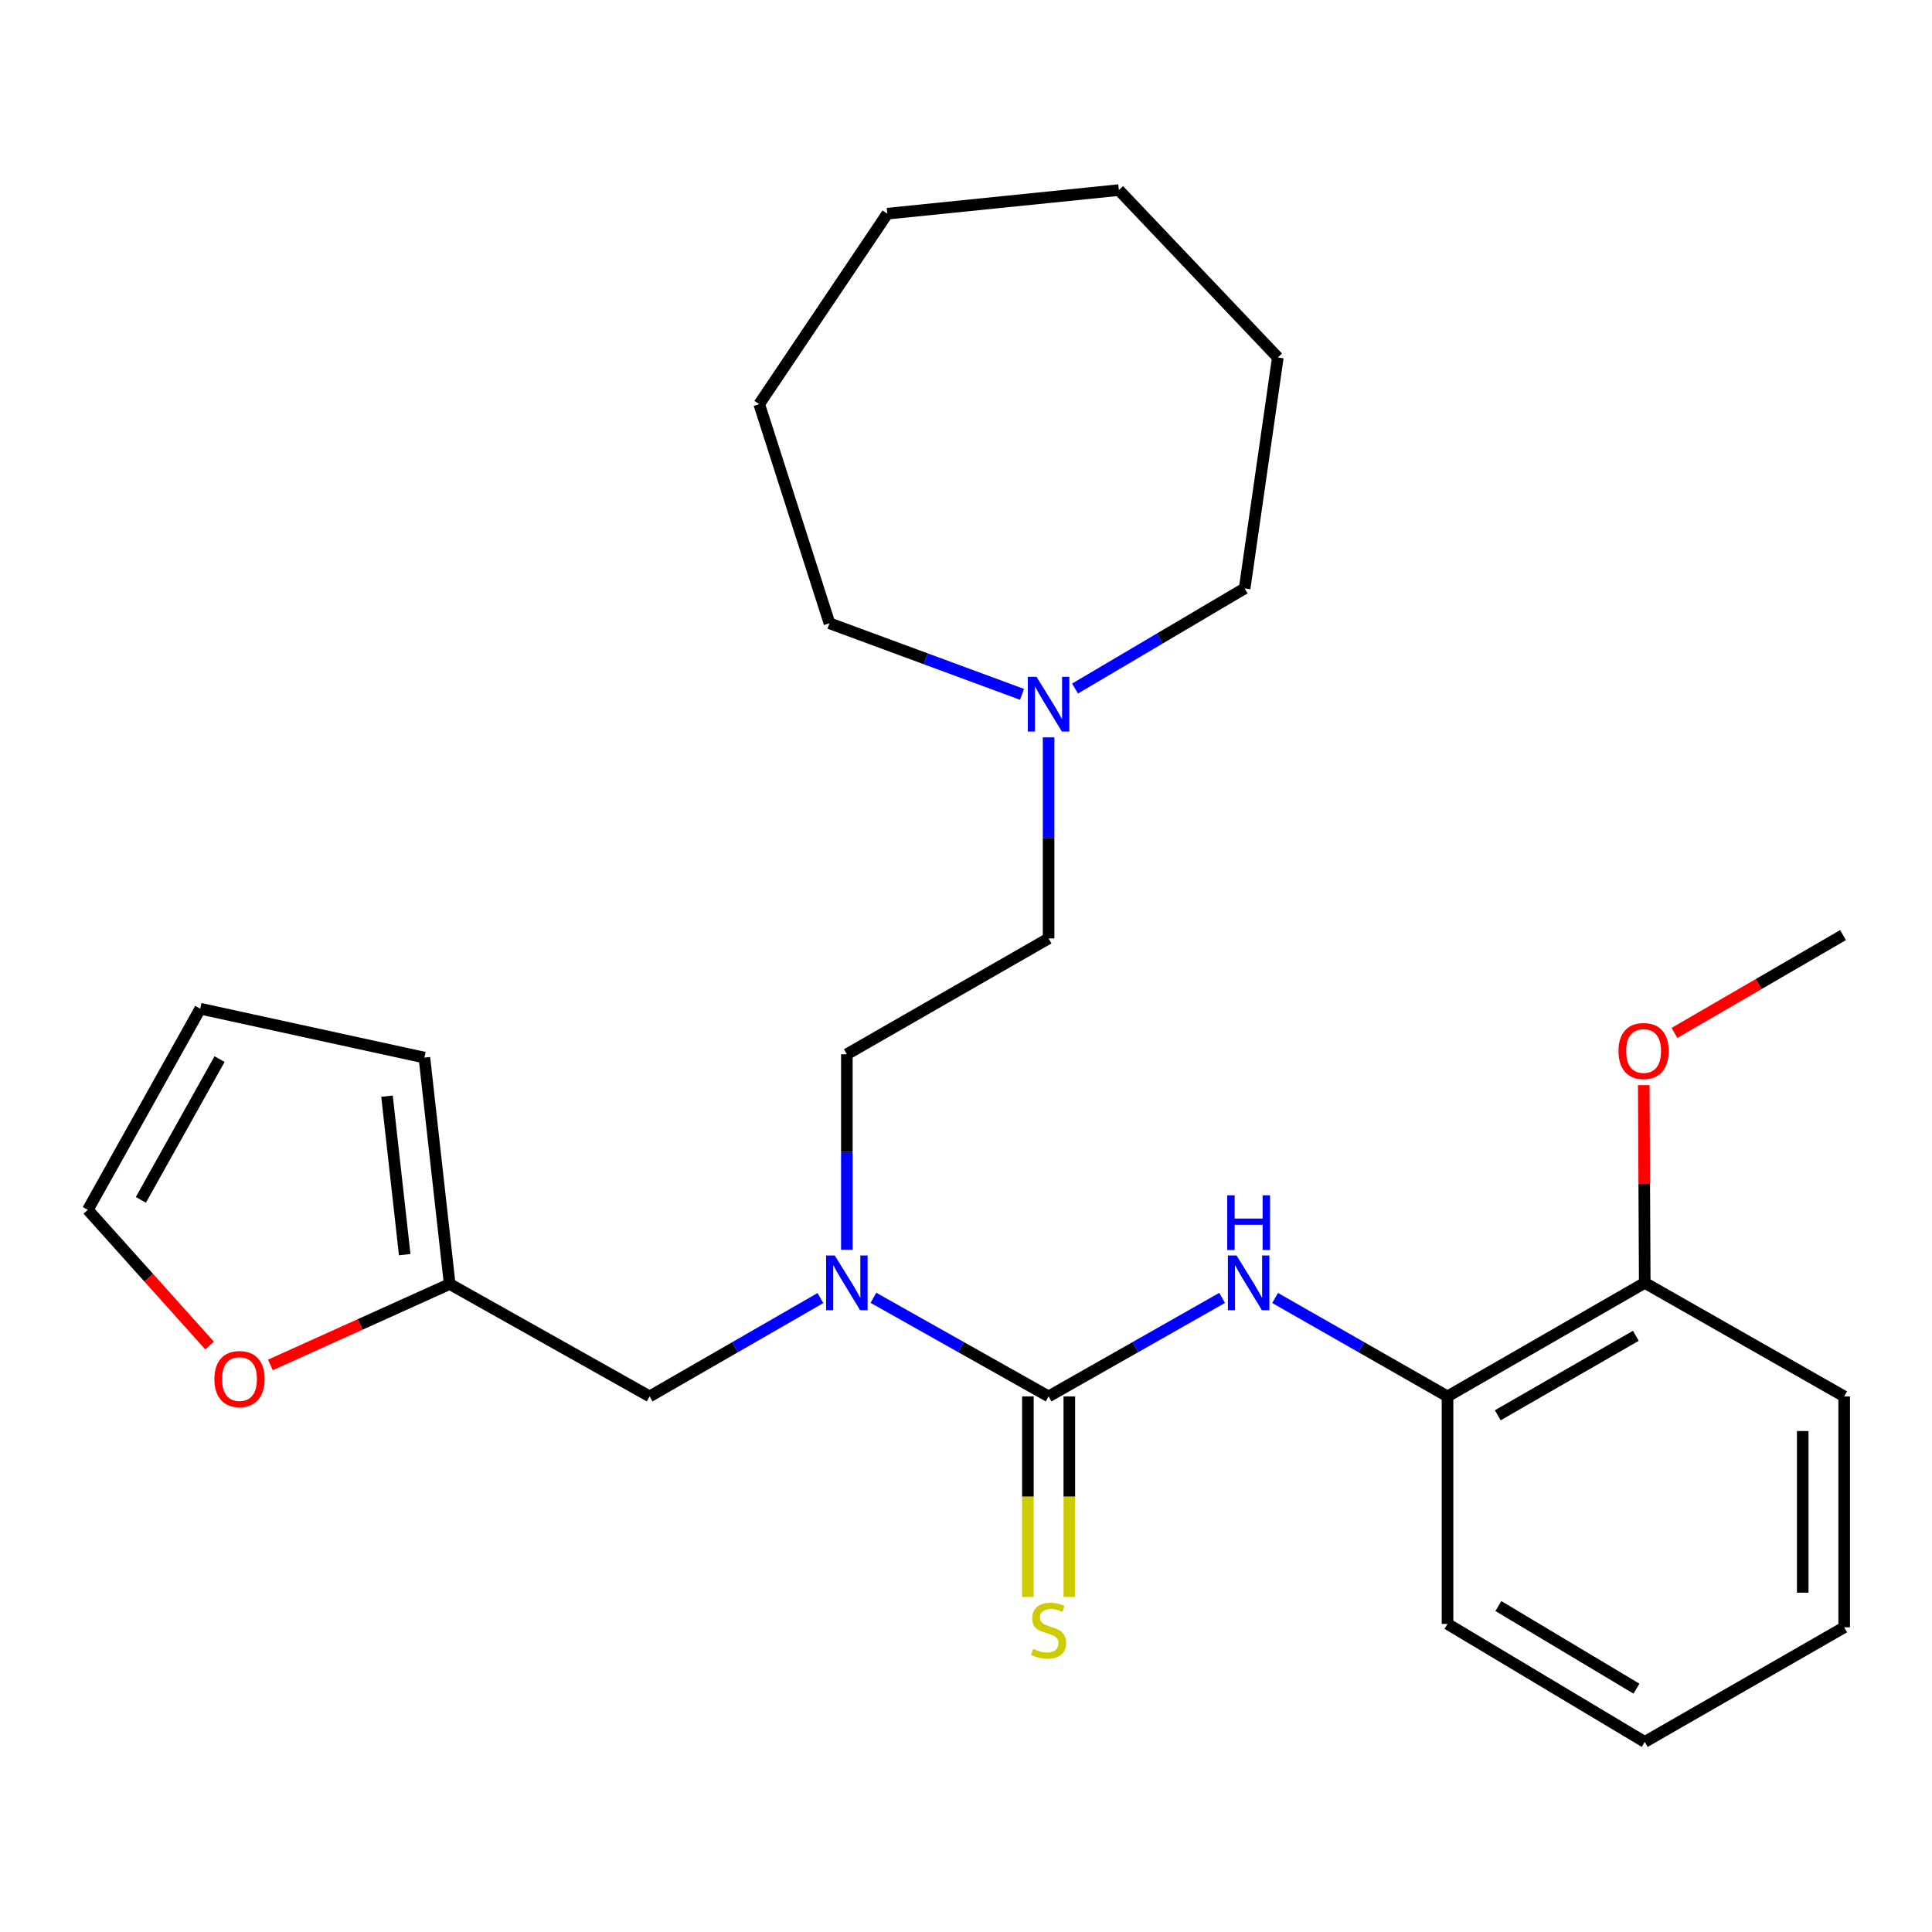 <?xml version='1.0' encoding='iso-8859-1'?>
<svg version='1.1' baseProfile='full'
              xmlns='http://www.w3.org/2000/svg'
                      xmlns:rdkit='http://www.rdkit.org/xml'
                      xmlns:xlink='http://www.w3.org/1999/xlink'
                  xml:space='preserve'
width='1000px' height='1000px' viewBox='0 0 1000 1000'>
<!-- END OF HEADER -->
<rect style='opacity:1.0;fill:#FFFFFF;stroke:none' width='1000' height='1000' x='0' y='0'> </rect>
<path class='bond-0' d='M 542.753,722.773 L 587.663,697.281' style='fill:none;fill-rule:evenodd;stroke:#000000;stroke-width:6px;stroke-linecap:butt;stroke-linejoin:miter;stroke-opacity:1' />
<path class='bond-0' d='M 587.663,697.281 L 632.574,671.788' style='fill:none;fill-rule:evenodd;stroke:#0000FF;stroke-width:6px;stroke-linecap:butt;stroke-linejoin:miter;stroke-opacity:1' />
<path class='bond-1' d='M 542.753,722.773 L 497.41,697.253' style='fill:none;fill-rule:evenodd;stroke:#000000;stroke-width:6px;stroke-linecap:butt;stroke-linejoin:miter;stroke-opacity:1' />
<path class='bond-1' d='M 497.41,697.253 L 452.068,671.733' style='fill:none;fill-rule:evenodd;stroke:#0000FF;stroke-width:6px;stroke-linecap:butt;stroke-linejoin:miter;stroke-opacity:1' />
<path class='bond-4' d='M 532.026,722.773 L 532.026,774.677' style='fill:none;fill-rule:evenodd;stroke:#000000;stroke-width:6px;stroke-linecap:butt;stroke-linejoin:miter;stroke-opacity:1' />
<path class='bond-4' d='M 532.026,774.677 L 532.026,826.581' style='fill:none;fill-rule:evenodd;stroke:#CCCC00;stroke-width:6px;stroke-linecap:butt;stroke-linejoin:miter;stroke-opacity:1' />
<path class='bond-4' d='M 553.479,722.773 L 553.479,774.677' style='fill:none;fill-rule:evenodd;stroke:#000000;stroke-width:6px;stroke-linecap:butt;stroke-linejoin:miter;stroke-opacity:1' />
<path class='bond-4' d='M 553.479,774.677 L 553.479,826.581' style='fill:none;fill-rule:evenodd;stroke:#CCCC00;stroke-width:6px;stroke-linecap:butt;stroke-linejoin:miter;stroke-opacity:1' />
<path class='bond-2' d='M 659.994,671.826 L 704.614,697.299' style='fill:none;fill-rule:evenodd;stroke:#0000FF;stroke-width:6px;stroke-linecap:butt;stroke-linejoin:miter;stroke-opacity:1' />
<path class='bond-2' d='M 704.614,697.299 L 749.233,722.773' style='fill:none;fill-rule:evenodd;stroke:#000000;stroke-width:6px;stroke-linecap:butt;stroke-linejoin:miter;stroke-opacity:1' />
<path class='bond-6' d='M 424.648,671.881 L 380.454,697.327' style='fill:none;fill-rule:evenodd;stroke:#0000FF;stroke-width:6px;stroke-linecap:butt;stroke-linejoin:miter;stroke-opacity:1' />
<path class='bond-6' d='M 380.454,697.327 L 336.26,722.773' style='fill:none;fill-rule:evenodd;stroke:#000000;stroke-width:6px;stroke-linecap:butt;stroke-linejoin:miter;stroke-opacity:1' />
<path class='bond-10' d='M 438.332,646.884 L 438.332,596.278' style='fill:none;fill-rule:evenodd;stroke:#0000FF;stroke-width:6px;stroke-linecap:butt;stroke-linejoin:miter;stroke-opacity:1' />
<path class='bond-10' d='M 438.332,596.278 L 438.332,545.673' style='fill:none;fill-rule:evenodd;stroke:#000000;stroke-width:6px;stroke-linecap:butt;stroke-linejoin:miter;stroke-opacity:1' />
<path class='bond-11' d='M 749.233,722.773 L 851.317,664.002' style='fill:none;fill-rule:evenodd;stroke:#000000;stroke-width:6px;stroke-linecap:butt;stroke-linejoin:miter;stroke-opacity:1' />
<path class='bond-11' d='M 775.25,732.55 L 846.709,691.41' style='fill:none;fill-rule:evenodd;stroke:#000000;stroke-width:6px;stroke-linecap:butt;stroke-linejoin:miter;stroke-opacity:1' />
<path class='bond-17' d='M 749.233,722.773 L 749.233,840.543' style='fill:none;fill-rule:evenodd;stroke:#000000;stroke-width:6px;stroke-linecap:butt;stroke-linejoin:miter;stroke-opacity:1' />
<path class='bond-3' d='M 232.758,664.598 L 336.26,722.773' style='fill:none;fill-rule:evenodd;stroke:#000000;stroke-width:6px;stroke-linecap:butt;stroke-linejoin:miter;stroke-opacity:1' />
<path class='bond-7' d='M 232.758,664.598 L 186.358,685.548' style='fill:none;fill-rule:evenodd;stroke:#000000;stroke-width:6px;stroke-linecap:butt;stroke-linejoin:miter;stroke-opacity:1' />
<path class='bond-7' d='M 186.358,685.548 L 139.959,706.498' style='fill:none;fill-rule:evenodd;stroke:#FF0000;stroke-width:6px;stroke-linecap:butt;stroke-linejoin:miter;stroke-opacity:1' />
<path class='bond-8' d='M 232.758,664.598 L 219.671,547.413' style='fill:none;fill-rule:evenodd;stroke:#000000;stroke-width:6px;stroke-linecap:butt;stroke-linejoin:miter;stroke-opacity:1' />
<path class='bond-8' d='M 209.474,649.401 L 200.313,567.372' style='fill:none;fill-rule:evenodd;stroke:#000000;stroke-width:6px;stroke-linecap:butt;stroke-linejoin:miter;stroke-opacity:1' />
<path class='bond-5' d='M 542.753,381.663 L 542.753,433.698' style='fill:none;fill-rule:evenodd;stroke:#0000FF;stroke-width:6px;stroke-linecap:butt;stroke-linejoin:miter;stroke-opacity:1' />
<path class='bond-5' d='M 542.753,433.698 L 542.753,485.733' style='fill:none;fill-rule:evenodd;stroke:#000000;stroke-width:6px;stroke-linecap:butt;stroke-linejoin:miter;stroke-opacity:1' />
<path class='bond-15' d='M 556.439,356.391 L 600.334,330.474' style='fill:none;fill-rule:evenodd;stroke:#0000FF;stroke-width:6px;stroke-linecap:butt;stroke-linejoin:miter;stroke-opacity:1' />
<path class='bond-15' d='M 600.334,330.474 L 644.229,304.556' style='fill:none;fill-rule:evenodd;stroke:#000000;stroke-width:6px;stroke-linecap:butt;stroke-linejoin:miter;stroke-opacity:1' />
<path class='bond-16' d='M 528.99,359.391 L 479.162,340.996' style='fill:none;fill-rule:evenodd;stroke:#0000FF;stroke-width:6px;stroke-linecap:butt;stroke-linejoin:miter;stroke-opacity:1' />
<path class='bond-16' d='M 479.162,340.996 L 429.334,322.601' style='fill:none;fill-rule:evenodd;stroke:#000000;stroke-width:6px;stroke-linecap:butt;stroke-linejoin:miter;stroke-opacity:1' />
<path class='bond-9' d='M 108.488,696.456 L 76.972,661.332' style='fill:none;fill-rule:evenodd;stroke:#FF0000;stroke-width:6px;stroke-linecap:butt;stroke-linejoin:miter;stroke-opacity:1' />
<path class='bond-9' d='M 76.972,661.332 L 45.455,626.208' style='fill:none;fill-rule:evenodd;stroke:#000000;stroke-width:6px;stroke-linecap:butt;stroke-linejoin:miter;stroke-opacity:1' />
<path class='bond-12' d='M 219.671,547.413 L 103.642,522.097' style='fill:none;fill-rule:evenodd;stroke:#000000;stroke-width:6px;stroke-linecap:butt;stroke-linejoin:miter;stroke-opacity:1' />
<path class='bond-26' d='M 45.455,626.208 L 103.642,522.097' style='fill:none;fill-rule:evenodd;stroke:#000000;stroke-width:6px;stroke-linecap:butt;stroke-linejoin:miter;stroke-opacity:1' />
<path class='bond-26' d='M 72.91,621.058 L 113.641,548.181' style='fill:none;fill-rule:evenodd;stroke:#000000;stroke-width:6px;stroke-linecap:butt;stroke-linejoin:miter;stroke-opacity:1' />
<path class='bond-13' d='M 438.332,545.673 L 542.753,485.733' style='fill:none;fill-rule:evenodd;stroke:#000000;stroke-width:6px;stroke-linecap:butt;stroke-linejoin:miter;stroke-opacity:1' />
<path class='bond-14' d='M 851.317,664.002 L 851.063,612.842' style='fill:none;fill-rule:evenodd;stroke:#000000;stroke-width:6px;stroke-linecap:butt;stroke-linejoin:miter;stroke-opacity:1' />
<path class='bond-14' d='M 851.063,612.842 L 850.809,561.683' style='fill:none;fill-rule:evenodd;stroke:#FF0000;stroke-width:6px;stroke-linecap:butt;stroke-linejoin:miter;stroke-opacity:1' />
<path class='bond-18' d='M 851.317,664.002 L 954.545,722.773' style='fill:none;fill-rule:evenodd;stroke:#000000;stroke-width:6px;stroke-linecap:butt;stroke-linejoin:miter;stroke-opacity:1' />
<path class='bond-19' d='M 866.705,534.643 L 910.327,509.324' style='fill:none;fill-rule:evenodd;stroke:#FF0000;stroke-width:6px;stroke-linecap:butt;stroke-linejoin:miter;stroke-opacity:1' />
<path class='bond-19' d='M 910.327,509.324 L 953.95,484.005' style='fill:none;fill-rule:evenodd;stroke:#000000;stroke-width:6px;stroke-linecap:butt;stroke-linejoin:miter;stroke-opacity:1' />
<path class='bond-21' d='M 644.229,304.556 L 661.404,185.035' style='fill:none;fill-rule:evenodd;stroke:#000000;stroke-width:6px;stroke-linecap:butt;stroke-linejoin:miter;stroke-opacity:1' />
<path class='bond-20' d='M 429.334,322.601 L 392.97,209.182' style='fill:none;fill-rule:evenodd;stroke:#000000;stroke-width:6px;stroke-linecap:butt;stroke-linejoin:miter;stroke-opacity:1' />
<path class='bond-22' d='M 749.233,840.543 L 851.317,901.614' style='fill:none;fill-rule:evenodd;stroke:#000000;stroke-width:6px;stroke-linecap:butt;stroke-linejoin:miter;stroke-opacity:1' />
<path class='bond-22' d='M 775.56,831.293 L 847.019,874.043' style='fill:none;fill-rule:evenodd;stroke:#000000;stroke-width:6px;stroke-linecap:butt;stroke-linejoin:miter;stroke-opacity:1' />
<path class='bond-27' d='M 954.545,722.773 L 954.545,842.295' style='fill:none;fill-rule:evenodd;stroke:#000000;stroke-width:6px;stroke-linecap:butt;stroke-linejoin:miter;stroke-opacity:1' />
<path class='bond-27' d='M 933.092,740.702 L 933.092,824.366' style='fill:none;fill-rule:evenodd;stroke:#000000;stroke-width:6px;stroke-linecap:butt;stroke-linejoin:miter;stroke-opacity:1' />
<path class='bond-25' d='M 392.97,209.182 L 459.274,110.602' style='fill:none;fill-rule:evenodd;stroke:#000000;stroke-width:6px;stroke-linecap:butt;stroke-linejoin:miter;stroke-opacity:1' />
<path class='bond-24' d='M 661.404,185.035 L 579.117,98.386' style='fill:none;fill-rule:evenodd;stroke:#000000;stroke-width:6px;stroke-linecap:butt;stroke-linejoin:miter;stroke-opacity:1' />
<path class='bond-23' d='M 851.317,901.614 L 954.545,842.295' style='fill:none;fill-rule:evenodd;stroke:#000000;stroke-width:6px;stroke-linecap:butt;stroke-linejoin:miter;stroke-opacity:1' />
<path class='bond-28' d='M 579.117,98.386 L 459.274,110.602' style='fill:none;fill-rule:evenodd;stroke:#000000;stroke-width:6px;stroke-linecap:butt;stroke-linejoin:miter;stroke-opacity:1' />
<path  class='atom-1' d='M 640.031 649.842
L 649.311 664.842
Q 650.231 666.322, 651.711 669.002
Q 653.191 671.682, 653.271 671.842
L 653.271 649.842
L 657.031 649.842
L 657.031 678.162
L 653.151 678.162
L 643.191 661.762
Q 642.031 659.842, 640.791 657.642
Q 639.591 655.442, 639.231 654.762
L 639.231 678.162
L 635.551 678.162
L 635.551 649.842
L 640.031 649.842
' fill='#0000FF'/>
<path  class='atom-1' d='M 635.211 618.69
L 639.051 618.69
L 639.051 630.73
L 653.531 630.73
L 653.531 618.69
L 657.371 618.69
L 657.371 647.01
L 653.531 647.01
L 653.531 633.93
L 639.051 633.93
L 639.051 647.01
L 635.211 647.01
L 635.211 618.69
' fill='#0000FF'/>
<path  class='atom-2' d='M 432.072 649.842
L 441.352 664.842
Q 442.272 666.322, 443.752 669.002
Q 445.232 671.682, 445.312 671.842
L 445.312 649.842
L 449.072 649.842
L 449.072 678.162
L 445.192 678.162
L 435.232 661.762
Q 434.072 659.842, 432.832 657.642
Q 431.632 655.442, 431.272 654.762
L 431.272 678.162
L 427.592 678.162
L 427.592 649.842
L 432.072 649.842
' fill='#0000FF'/>
<path  class='atom-5' d='M 534.753 853.445
Q 535.073 853.565, 536.393 854.125
Q 537.713 854.685, 539.153 855.045
Q 540.633 855.365, 542.073 855.365
Q 544.753 855.365, 546.313 854.085
Q 547.873 852.765, 547.873 850.485
Q 547.873 848.925, 547.073 847.965
Q 546.313 847.005, 545.113 846.485
Q 543.913 845.965, 541.913 845.365
Q 539.393 844.605, 537.873 843.885
Q 536.393 843.165, 535.313 841.645
Q 534.273 840.125, 534.273 837.565
Q 534.273 834.005, 536.673 831.805
Q 539.113 829.605, 543.913 829.605
Q 547.193 829.605, 550.913 831.165
L 549.993 834.245
Q 546.593 832.845, 544.033 832.845
Q 541.273 832.845, 539.753 834.005
Q 538.233 835.125, 538.273 837.085
Q 538.273 838.605, 539.033 839.525
Q 539.833 840.445, 540.953 840.965
Q 542.113 841.485, 544.033 842.085
Q 546.593 842.885, 548.113 843.685
Q 549.633 844.485, 550.713 846.125
Q 551.833 847.725, 551.833 850.485
Q 551.833 854.405, 549.193 856.525
Q 546.593 858.605, 542.233 858.605
Q 539.713 858.605, 537.793 858.045
Q 535.913 857.525, 533.673 856.605
L 534.753 853.445
' fill='#CCCC00'/>
<path  class='atom-6' d='M 536.493 350.312
L 545.773 365.312
Q 546.693 366.792, 548.173 369.472
Q 549.653 372.152, 549.733 372.312
L 549.733 350.312
L 553.493 350.312
L 553.493 378.632
L 549.613 378.632
L 539.653 362.232
Q 538.493 360.312, 537.253 358.112
Q 536.053 355.912, 535.693 355.232
L 535.693 378.632
L 532.013 378.632
L 532.013 350.312
L 536.493 350.312
' fill='#0000FF'/>
<path  class='atom-8' d='M 110.975 713.795
Q 110.975 706.995, 114.335 703.195
Q 117.695 699.395, 123.975 699.395
Q 130.255 699.395, 133.615 703.195
Q 136.975 706.995, 136.975 713.795
Q 136.975 720.675, 133.575 724.595
Q 130.175 728.475, 123.975 728.475
Q 117.735 728.475, 114.335 724.595
Q 110.975 720.715, 110.975 713.795
M 123.975 725.275
Q 128.295 725.275, 130.615 722.395
Q 132.975 719.475, 132.975 713.795
Q 132.975 708.235, 130.615 705.435
Q 128.295 702.595, 123.975 702.595
Q 119.655 702.595, 117.295 705.395
Q 114.975 708.195, 114.975 713.795
Q 114.975 719.515, 117.295 722.395
Q 119.655 725.275, 123.975 725.275
' fill='#FF0000'/>
<path  class='atom-15' d='M 837.721 544.001
Q 837.721 537.201, 841.081 533.401
Q 844.441 529.601, 850.721 529.601
Q 857.001 529.601, 860.361 533.401
Q 863.721 537.201, 863.721 544.001
Q 863.721 550.881, 860.321 554.801
Q 856.921 558.681, 850.721 558.681
Q 844.481 558.681, 841.081 554.801
Q 837.721 550.921, 837.721 544.001
M 850.721 555.481
Q 855.041 555.481, 857.361 552.601
Q 859.721 549.681, 859.721 544.001
Q 859.721 538.441, 857.361 535.641
Q 855.041 532.801, 850.721 532.801
Q 846.401 532.801, 844.041 535.601
Q 841.721 538.401, 841.721 544.001
Q 841.721 549.721, 844.041 552.601
Q 846.401 555.481, 850.721 555.481
' fill='#FF0000'/>
</svg>
